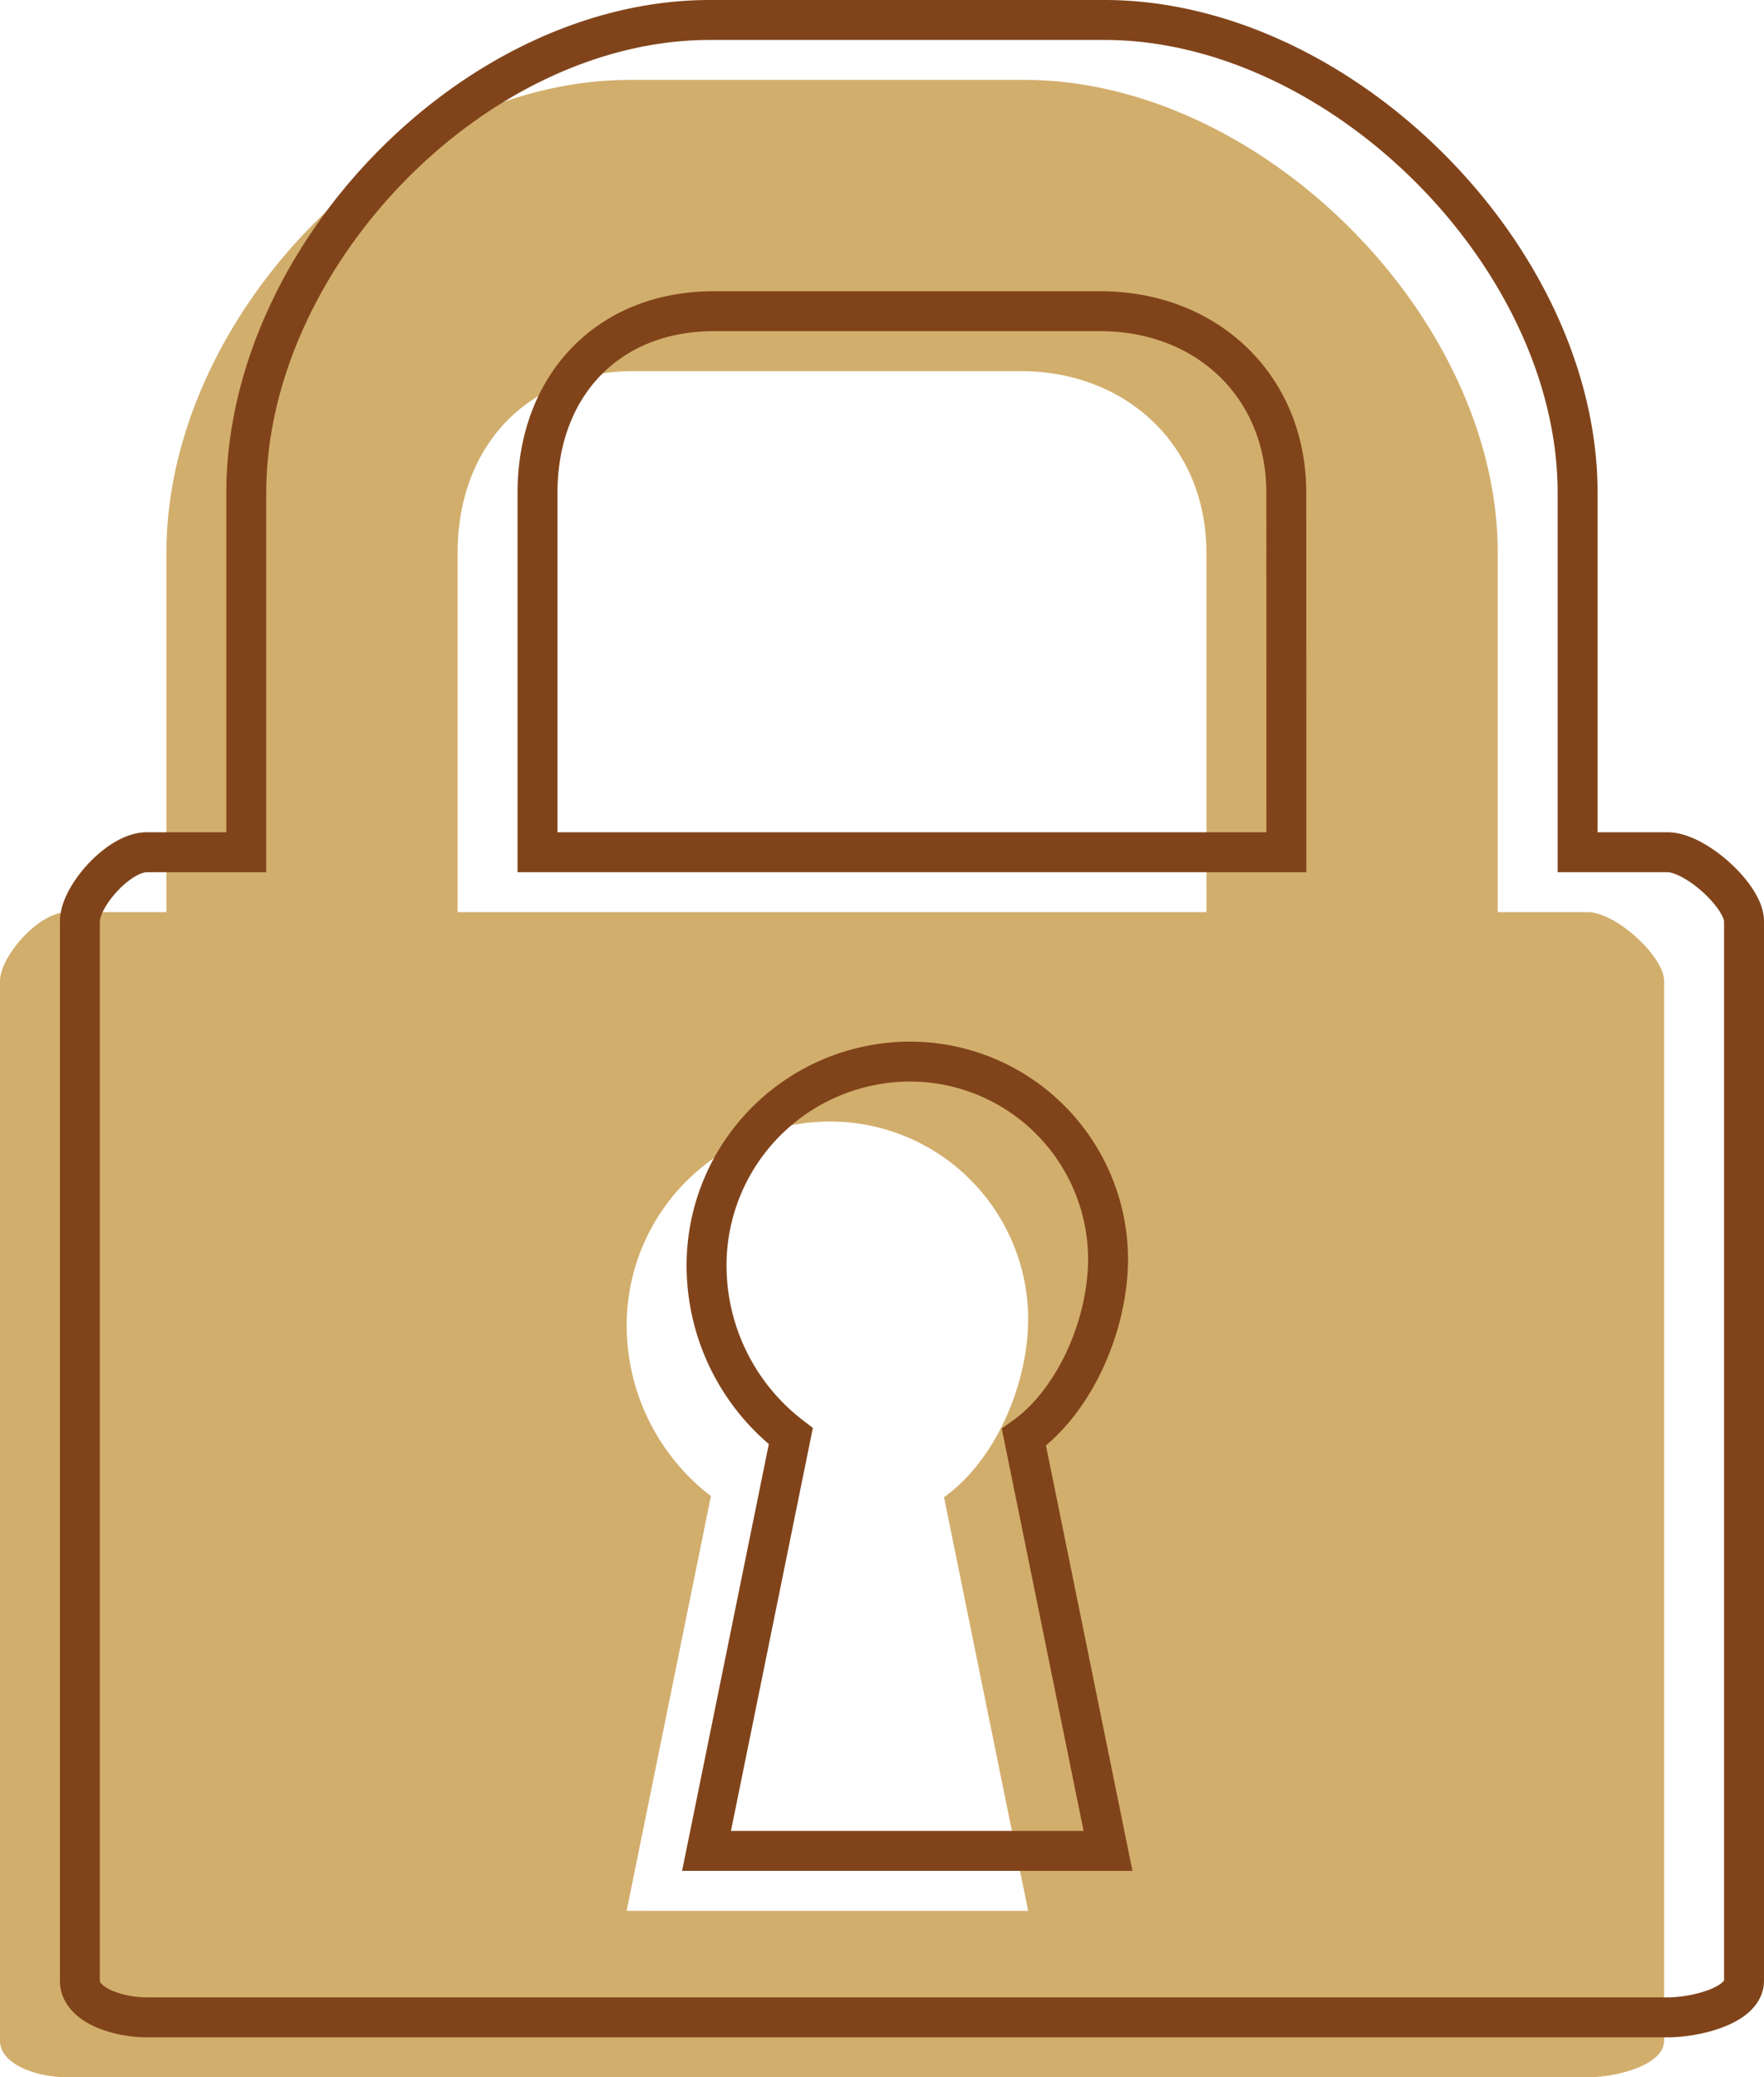 <svg xmlns="http://www.w3.org/2000/svg" width="88.333" height="104" viewBox="0 0 88.333 104">
  <g id="Grupo_224" data-name="Grupo 224" transform="translate(-1622.78 -2808.72)">
    <path id="Icon_map-locksmith" data-name="Icon map-locksmith" d="M83.1,42.387H78.6V24.4C78.6,12.574,66.733.72,54.9.72H35.152C23.329.72,11.933,12.574,11.933,24.4V42.387H6.954c-1.41,0-3.354,2.212-3.354,3.458V98.882c0,1.246,1.944,1.838,3.354,1.838H83.1c1.415,0,3.833-.592,3.833-1.838V45.845c0-1.246-2.419-3.458-3.833-3.458Zm-28.015,50H34.979L39.2,71.622a10.772,10.772,0,0,1-4.219-8.552,10.206,10.206,0,0,1,10.052-10.2,9.919,9.919,0,0,1,10.054,9.854c0,3.344-1.669,7.144-4.215,8.952Zm8.931-50h-37.5V24.4c0-5.371,3.527-9.1,8.835-9.1H54.7c5.308,0,9.312,3.729,9.312,9.1Z" transform="translate(1619.18 2812)" fill="#d2ae6d"/>
    <path id="Icon_map-locksmith-2" data-name="Icon map-locksmith" d="M83.1,42.387H78.6V24.4C78.6,12.574,66.733.72,54.9.72H35.152C23.329.72,11.933,12.574,11.933,24.4V42.387H6.954c-1.41,0-3.354,2.212-3.354,3.458V98.882c0,1.246,1.944,1.838,3.354,1.838H83.1c1.415,0,3.833-.592,3.833-1.838V45.845c0-1.246-2.419-3.458-3.833-3.458Zm-28.015,50H34.979L39.2,71.622a10.772,10.772,0,0,1-4.219-8.552,10.206,10.206,0,0,1,10.052-10.2,9.919,9.919,0,0,1,10.054,9.854c0,3.344-1.669,7.144-4.215,8.952Zm8.931-50h-37.5V24.4c0-5.371,3.527-9.1,8.835-9.1H54.7c5.308,0,9.312,3.729,9.312,9.1Z" transform="translate(1623.18 2809)" fill="none" stroke="#81441a" stroke-width="2"/>
  </g>
</svg>
